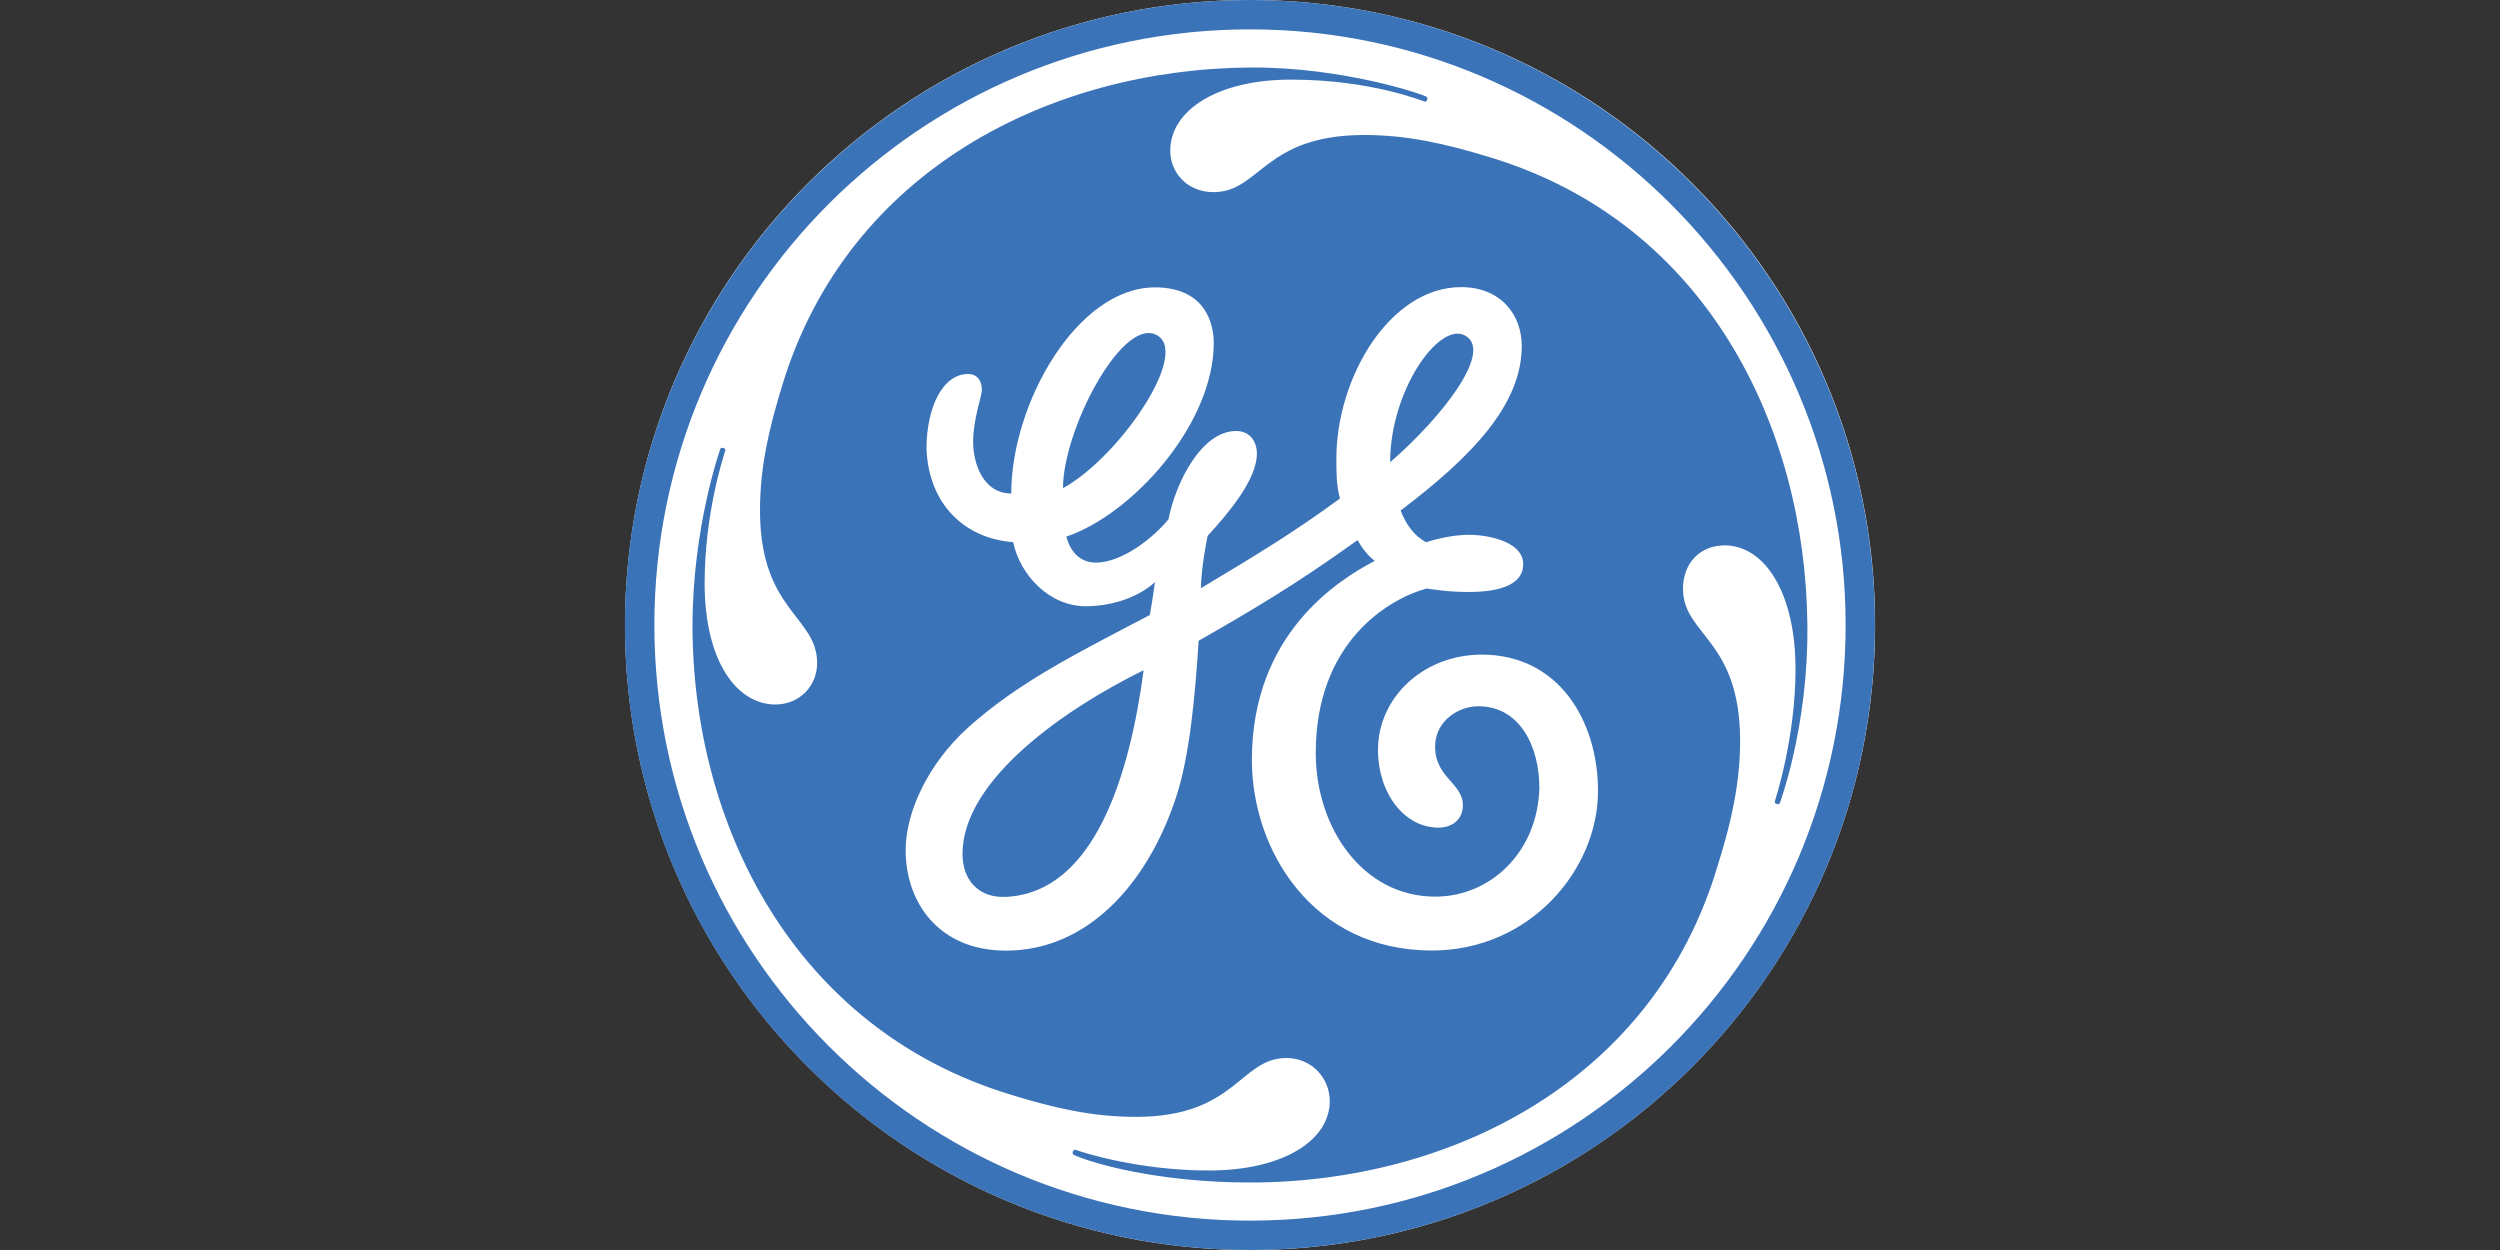 <?xml version="1.0" encoding="UTF-8"?> <svg xmlns="http://www.w3.org/2000/svg" xmlns:xlink="http://www.w3.org/1999/xlink" version="1.1" id="Layer_1" x="0px" y="0px" viewBox="0 0 200 100" style="enable-background:new 0 0 200 100;" xml:space="preserve"><rect x="0" y="0" width="200" height="100" fill="#333333" stroke="none"/> <style type="text/css"> .st0{fill:#FFFFFF;} .st1{fill:#3B73B9;} </style> <g id="g10" transform="matrix(1, 0, 0, 1, 0, 0)"> <g id="g12" transform="scale(0.1,0.1)"> <path id="path14" class="st0" d="M1000,1000c276.2,0,500.1-223.9,500.1-500S1276.1,0,1000,0S500,224,500,500.1 S723.9,1000,1000,1000"></path> <path id="path16" class="st1" d="M1112.1,369.8c0-56.8,38.5-112,59.5-101.6C1195.6,280.1,1153.7,333.8,1112.1,369.8 M850.4,390.5 c0-45.7,45.1-132.6,72.7-123.4C955.6,278,896.1,365.6,850.4,390.5 M804.6,717.5c-20.7,1-34.6-12.4-34.6-34.4 c0-59.5,82.6-116.4,144.9-146.9C903.9,619.2,875.8,714.3,804.6,717.5 M1185.5,523.7c-47.1,0-83.1,34.6-83.1,76.1 c0,34.6,20.8,62.3,48.5,62.3c9.8,0,19.4-5.6,19.4-18c0-18.1-23.9-22.5-22.1-49.4c1.2-17.7,18-29.7,34.5-29.7 c33.2,0,48.8,32.2,48.8,65.4c-1.4,51.3-39.1,86.9-83.3,86.9c-58.2,0-95.6-55.3-95.6-114.9c0-88.7,58.2-123.3,88.7-131.6 c0.3,0,79.6,14.1,77.2-20.9c-1.2-15.4-24-21.3-40.5-22c-18.4-0.7-37,5.9-37,5.9c-9.6-4.9-16.4-14.5-20.5-25.4 c56.8-43,96.9-84.5,96.9-131.6c0-24.9-16.7-47.1-48.5-47.1c-56.8,0-99.8,72-99.8,137.2c0,11.1,0,22.2,2.9,31.9 c-36,26.3-62.8,42.7-111.3,71.8c0-6,1.3-21.8,5.4-41.9c16.6-18.1,39.4-45,39.4-65.8c0-9.7-5.5-18.1-16.7-18.1 c-27.7,0-48.4,41.6-54,70.6c-12.5,15.3-37.4,34.7-58.2,34.7c-16.6,0-22.2-15.2-23.5-20.8C905.9,411.4,971,339.4,971,274.3 c0-13.8-5.6-44.4-47.1-44.4C861.6,230,809,322.8,809,394.8c-22.2,0-30.5-23.5-30.5-41.5c0-18.1,7-36,7-41.6 c0-5.6-2.7-12.5-11.1-12.5c-20.7,0-33.2,27.7-33.2,59.6c1.5,44.4,30.5,72.1,69.3,74.9c5.6,26.4,29,51.3,58.1,51.3 c18.1,0,40.2-5.6,55.4-19.3c-1.4,9.7-2.7,18.1-4.1,26.3c-61,31.9-105.3,54.1-145.5,90.1c-31.9,28.8-49.9,67.6-49.9,98 c0,41.6,26.3,80.4,80.3,80.4c63.7,0,112.2-51.2,135.8-121.9c11.1-33.2,15.5-81.6,18.3-126c63.7-36.1,93.9-56.8,127.1-80.5 c4.1,7,8.3,12.5,13.8,16.6c-29,15.2-98.3,58.2-98.3,159.3c0,72,48.5,152.4,144,152.4c79,0,132.9-65.2,132.9-127.5 C1278.4,576.2,1246.6,523.7,1185.5,523.7 M1423.8,642.6c-0.2,0.4-1,1-2.5,0.5c-1.3-0.4-1.5-1-1.5-1.8 c0.1-0.7,16.7-50.1,16.6-106.5c-0.1-61-24.9-98.5-56.7-98.5c-19.4,0-33.3,13.9-33.3,34.7c0,37.4,45.7,40.2,45.7,121.9 c0,33.2-7,65-18,99.7c-51.3,173.1-214.8,253.4-373.9,253.4c-73.5,0-125.7-15.1-141.2-22.1c-0.6-0.3-1.3-1.6-0.7-2.7 c0.3-1,1.5-1.6,2.1-1.4c6.3,2.4,51.1,16.6,106.5,16.6c60.9,0,96.9-24.9,96.9-55.4c0-19.3-15.2-34.6-34.6-34.6 c-37.4,0-40.2,47.1-120.6,47.1c-34.6,0-65.2-7-101.1-18.1C635.7,822.7,554,660.7,554,500c0.1-78.2,22.1-140.7,22.4-141.2 c0.3-0.4,1.3-0.8,2.4-0.4c1.3,0.4,1.5,1.4,1.5,1.8c-2,6.4-16.6,51.2-16.6,106.5c0,61,24.9,96.9,56.8,96.9 c18,0,33.2-13.8,33.2-33.2c0-37.5-45.7-41.6-45.7-122c0-34.6,7-65.2,18.1-101.1C678.7,135.7,840.8,55.2,1000,54 c74-0.5,138.8,21.5,141.3,23.5c0.4,0.3,0.8,1.3,0.4,2.4c-0.6,1.4-1.5,1.5-1.9,1.4c-0.7-0.1-42.9-17.6-106.7-17.6 c-59.6-0.1-96.9,24.9-96.9,56.8c0,18,13.9,33.2,34.6,33.2c37.4,0,40.2-45.7,120.6-45.7c34.5,0,65,6.9,101.1,18 c173.2,52.6,252,216.1,253.4,374C1446.8,580.9,1424,642.1,1423.8,642.6 M1000,23.5c-263.1,0-476.5,213.2-476.5,476.5 c0,263.1,213.3,476.5,476.5,476.5s476.5-213.2,476.5-476.5C1476.5,238.2,1263.1,23.5,1000,23.5 M1000,1000 c-275.6,0-500.1-223-500.1-500C500,224.3,724.4,0,1000,0s500,224.3,500,500.1C1500,777.1,1275.6,1000,1000,1000"></path> </g> </g> </svg> 